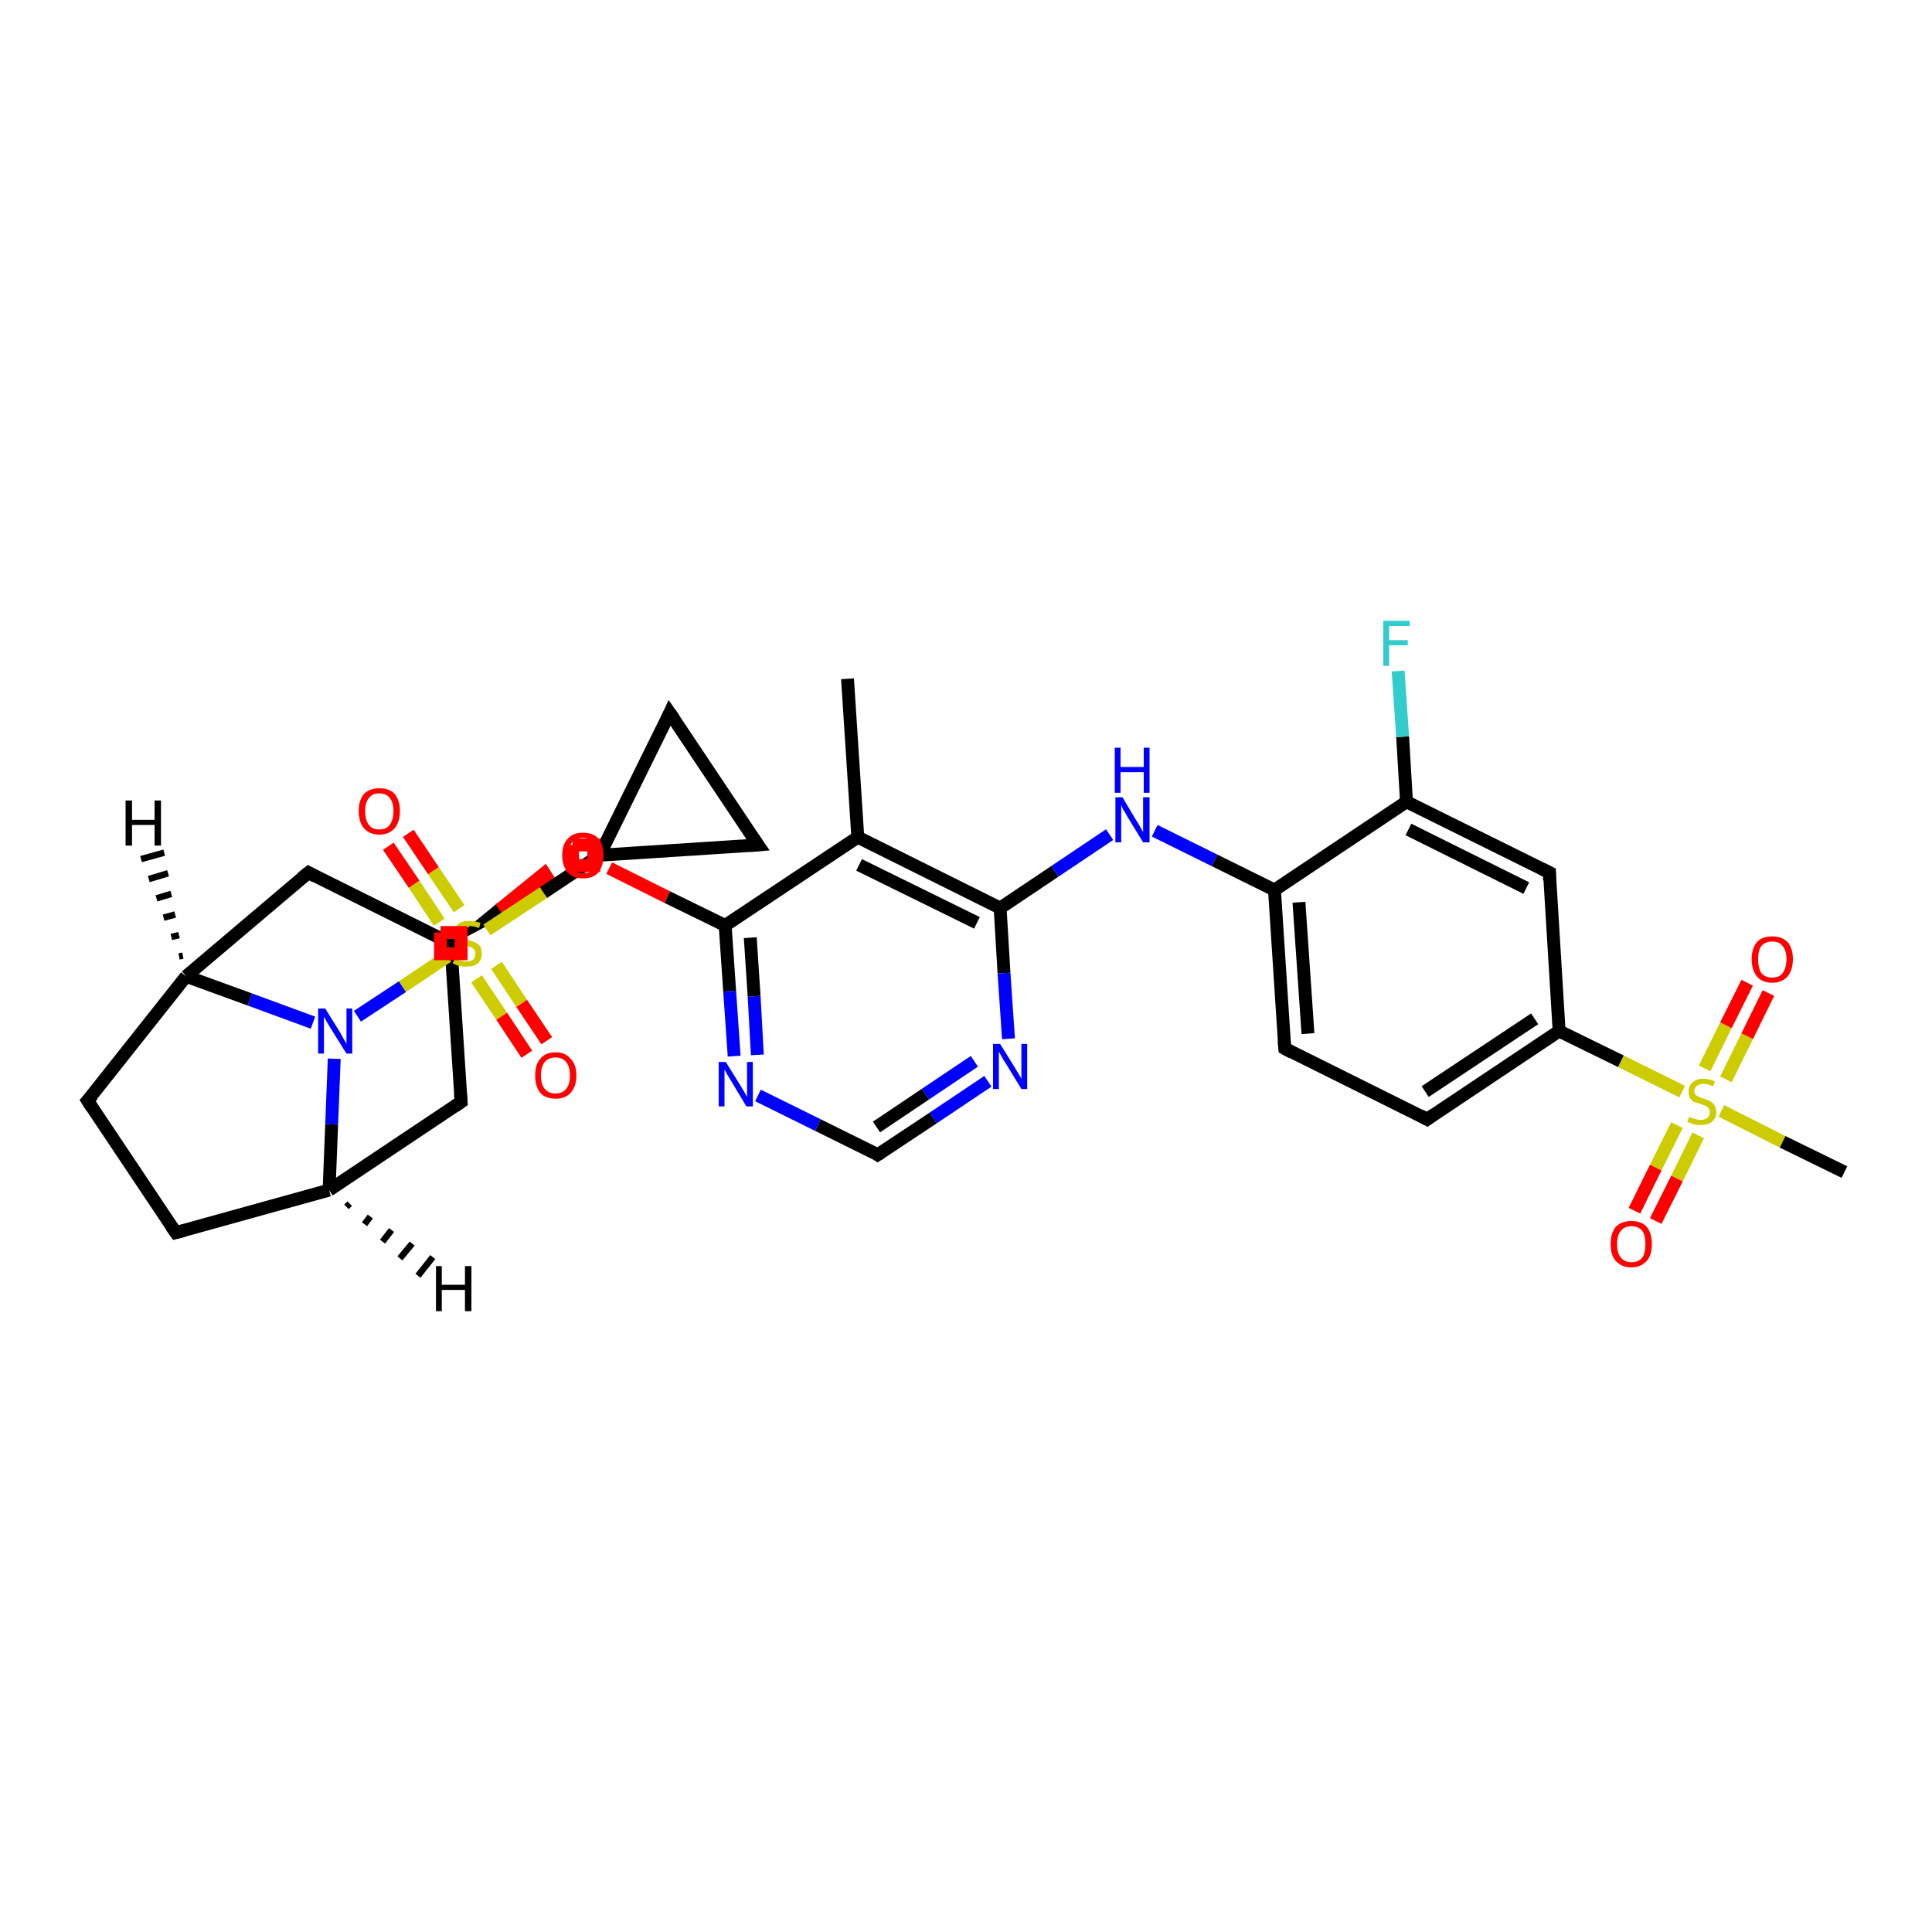 <?xml version='1.0' encoding='iso-8859-1'?>
<svg version='1.1' baseProfile='full'
              xmlns='http://www.w3.org/2000/svg'
                      xmlns:rdkit='http://www.rdkit.org/xml'
                      xmlns:xlink='http://www.w3.org/1999/xlink'
                  xml:space='preserve'
width='300px' height='300px' viewBox='0 0 300 300'>
<!-- END OF HEADER -->
<rect style='opacity:1.0;fill:#FFFFFF;stroke:none' width='300.0' height='300.0' x='0.0' y='0.0'> </rect>
<path class='bond-0 atom-0 atom-1' d='M 131.6,105.4 L 133.2,130.0' style='fill:none;fill-rule:evenodd;stroke:#000000;stroke-width:2.0px;stroke-linecap:butt;stroke-linejoin:miter;stroke-opacity:1' />
<path class='bond-1 atom-1 atom-2' d='M 133.2,130.0 L 155.3,141.0' style='fill:none;fill-rule:evenodd;stroke:#000000;stroke-width:2.0px;stroke-linecap:butt;stroke-linejoin:miter;stroke-opacity:1' />
<path class='bond-1 atom-1 atom-2' d='M 133.4,134.3 L 151.7,143.3' style='fill:none;fill-rule:evenodd;stroke:#000000;stroke-width:2.0px;stroke-linecap:butt;stroke-linejoin:miter;stroke-opacity:1' />
<path class='bond-2 atom-2 atom-3' d='M 155.3,141.0 L 163.8,135.3' style='fill:none;fill-rule:evenodd;stroke:#000000;stroke-width:2.0px;stroke-linecap:butt;stroke-linejoin:miter;stroke-opacity:1' />
<path class='bond-2 atom-2 atom-3' d='M 163.8,135.3 L 172.3,129.6' style='fill:none;fill-rule:evenodd;stroke:#0000FF;stroke-width:2.0px;stroke-linecap:butt;stroke-linejoin:miter;stroke-opacity:1' />
<path class='bond-3 atom-3 atom-4' d='M 179.3,129.0 L 188.6,133.6' style='fill:none;fill-rule:evenodd;stroke:#0000FF;stroke-width:2.0px;stroke-linecap:butt;stroke-linejoin:miter;stroke-opacity:1' />
<path class='bond-3 atom-3 atom-4' d='M 188.6,133.6 L 197.9,138.2' style='fill:none;fill-rule:evenodd;stroke:#000000;stroke-width:2.0px;stroke-linecap:butt;stroke-linejoin:miter;stroke-opacity:1' />
<path class='bond-4 atom-4 atom-5' d='M 197.9,138.2 L 199.5,162.8' style='fill:none;fill-rule:evenodd;stroke:#000000;stroke-width:2.0px;stroke-linecap:butt;stroke-linejoin:miter;stroke-opacity:1' />
<path class='bond-4 atom-4 atom-5' d='M 201.7,140.1 L 203.1,160.5' style='fill:none;fill-rule:evenodd;stroke:#000000;stroke-width:2.0px;stroke-linecap:butt;stroke-linejoin:miter;stroke-opacity:1' />
<path class='bond-5 atom-5 atom-6' d='M 199.5,162.8 L 221.6,173.8' style='fill:none;fill-rule:evenodd;stroke:#000000;stroke-width:2.0px;stroke-linecap:butt;stroke-linejoin:miter;stroke-opacity:1' />
<path class='bond-6 atom-6 atom-7' d='M 221.6,173.8 L 242.1,160.1' style='fill:none;fill-rule:evenodd;stroke:#000000;stroke-width:2.0px;stroke-linecap:butt;stroke-linejoin:miter;stroke-opacity:1' />
<path class='bond-6 atom-6 atom-7' d='M 221.3,169.5 L 238.3,158.2' style='fill:none;fill-rule:evenodd;stroke:#000000;stroke-width:2.0px;stroke-linecap:butt;stroke-linejoin:miter;stroke-opacity:1' />
<path class='bond-7 atom-7 atom-8' d='M 242.1,160.1 L 251.7,164.8' style='fill:none;fill-rule:evenodd;stroke:#000000;stroke-width:2.0px;stroke-linecap:butt;stroke-linejoin:miter;stroke-opacity:1' />
<path class='bond-7 atom-7 atom-8' d='M 251.7,164.8 L 261.2,169.5' style='fill:none;fill-rule:evenodd;stroke:#CCCC00;stroke-width:2.0px;stroke-linecap:butt;stroke-linejoin:miter;stroke-opacity:1' />
<path class='bond-8 atom-8 atom-9' d='M 267.3,172.5 L 276.8,177.3' style='fill:none;fill-rule:evenodd;stroke:#CCCC00;stroke-width:2.0px;stroke-linecap:butt;stroke-linejoin:miter;stroke-opacity:1' />
<path class='bond-8 atom-8 atom-9' d='M 276.8,177.3 L 286.4,182.0' style='fill:none;fill-rule:evenodd;stroke:#000000;stroke-width:2.0px;stroke-linecap:butt;stroke-linejoin:miter;stroke-opacity:1' />
<path class='bond-9 atom-8 atom-10' d='M 268.0,167.6 L 271.3,160.9' style='fill:none;fill-rule:evenodd;stroke:#CCCC00;stroke-width:2.0px;stroke-linecap:butt;stroke-linejoin:miter;stroke-opacity:1' />
<path class='bond-9 atom-8 atom-10' d='M 271.3,160.9 L 274.6,154.2' style='fill:none;fill-rule:evenodd;stroke:#FF0000;stroke-width:2.0px;stroke-linecap:butt;stroke-linejoin:miter;stroke-opacity:1' />
<path class='bond-9 atom-8 atom-10' d='M 264.7,165.9 L 268.0,159.2' style='fill:none;fill-rule:evenodd;stroke:#CCCC00;stroke-width:2.0px;stroke-linecap:butt;stroke-linejoin:miter;stroke-opacity:1' />
<path class='bond-9 atom-8 atom-10' d='M 268.0,159.2 L 271.3,152.6' style='fill:none;fill-rule:evenodd;stroke:#FF0000;stroke-width:2.0px;stroke-linecap:butt;stroke-linejoin:miter;stroke-opacity:1' />
<path class='bond-10 atom-8 atom-11' d='M 260.4,174.7 L 257.1,181.3' style='fill:none;fill-rule:evenodd;stroke:#CCCC00;stroke-width:2.0px;stroke-linecap:butt;stroke-linejoin:miter;stroke-opacity:1' />
<path class='bond-10 atom-8 atom-11' d='M 257.1,181.3 L 253.8,188.0' style='fill:none;fill-rule:evenodd;stroke:#FF0000;stroke-width:2.0px;stroke-linecap:butt;stroke-linejoin:miter;stroke-opacity:1' />
<path class='bond-10 atom-8 atom-11' d='M 263.7,176.3 L 260.4,183.0' style='fill:none;fill-rule:evenodd;stroke:#CCCC00;stroke-width:2.0px;stroke-linecap:butt;stroke-linejoin:miter;stroke-opacity:1' />
<path class='bond-10 atom-8 atom-11' d='M 260.4,183.0 L 257.1,189.6' style='fill:none;fill-rule:evenodd;stroke:#FF0000;stroke-width:2.0px;stroke-linecap:butt;stroke-linejoin:miter;stroke-opacity:1' />
<path class='bond-11 atom-7 atom-12' d='M 242.1,160.1 L 240.6,135.5' style='fill:none;fill-rule:evenodd;stroke:#000000;stroke-width:2.0px;stroke-linecap:butt;stroke-linejoin:miter;stroke-opacity:1' />
<path class='bond-12 atom-12 atom-13' d='M 240.6,135.5 L 218.4,124.5' style='fill:none;fill-rule:evenodd;stroke:#000000;stroke-width:2.0px;stroke-linecap:butt;stroke-linejoin:miter;stroke-opacity:1' />
<path class='bond-12 atom-12 atom-13' d='M 237.0,137.9 L 218.7,128.8' style='fill:none;fill-rule:evenodd;stroke:#000000;stroke-width:2.0px;stroke-linecap:butt;stroke-linejoin:miter;stroke-opacity:1' />
<path class='bond-13 atom-13 atom-14' d='M 218.4,124.5 L 217.8,114.4' style='fill:none;fill-rule:evenodd;stroke:#000000;stroke-width:2.0px;stroke-linecap:butt;stroke-linejoin:miter;stroke-opacity:1' />
<path class='bond-13 atom-13 atom-14' d='M 217.8,114.4 L 217.1,104.2' style='fill:none;fill-rule:evenodd;stroke:#33CCCC;stroke-width:2.0px;stroke-linecap:butt;stroke-linejoin:miter;stroke-opacity:1' />
<path class='bond-14 atom-2 atom-15' d='M 155.3,141.0 L 155.9,151.1' style='fill:none;fill-rule:evenodd;stroke:#000000;stroke-width:2.0px;stroke-linecap:butt;stroke-linejoin:miter;stroke-opacity:1' />
<path class='bond-14 atom-2 atom-15' d='M 155.9,151.1 L 156.6,161.3' style='fill:none;fill-rule:evenodd;stroke:#0000FF;stroke-width:2.0px;stroke-linecap:butt;stroke-linejoin:miter;stroke-opacity:1' />
<path class='bond-15 atom-15 atom-16' d='M 153.4,167.9 L 144.9,173.6' style='fill:none;fill-rule:evenodd;stroke:#0000FF;stroke-width:2.0px;stroke-linecap:butt;stroke-linejoin:miter;stroke-opacity:1' />
<path class='bond-15 atom-15 atom-16' d='M 144.9,173.6 L 136.3,179.3' style='fill:none;fill-rule:evenodd;stroke:#000000;stroke-width:2.0px;stroke-linecap:butt;stroke-linejoin:miter;stroke-opacity:1' />
<path class='bond-15 atom-15 atom-16' d='M 151.3,164.8 L 143.7,169.9' style='fill:none;fill-rule:evenodd;stroke:#0000FF;stroke-width:2.0px;stroke-linecap:butt;stroke-linejoin:miter;stroke-opacity:1' />
<path class='bond-15 atom-15 atom-16' d='M 143.7,169.9 L 136.1,175.0' style='fill:none;fill-rule:evenodd;stroke:#000000;stroke-width:2.0px;stroke-linecap:butt;stroke-linejoin:miter;stroke-opacity:1' />
<path class='bond-16 atom-16 atom-17' d='M 136.3,179.3 L 127.0,174.7' style='fill:none;fill-rule:evenodd;stroke:#000000;stroke-width:2.0px;stroke-linecap:butt;stroke-linejoin:miter;stroke-opacity:1' />
<path class='bond-16 atom-16 atom-17' d='M 127.0,174.7 L 117.7,170.1' style='fill:none;fill-rule:evenodd;stroke:#0000FF;stroke-width:2.0px;stroke-linecap:butt;stroke-linejoin:miter;stroke-opacity:1' />
<path class='bond-17 atom-17 atom-18' d='M 114.0,164.0 L 113.3,153.9' style='fill:none;fill-rule:evenodd;stroke:#0000FF;stroke-width:2.0px;stroke-linecap:butt;stroke-linejoin:miter;stroke-opacity:1' />
<path class='bond-17 atom-17 atom-18' d='M 113.3,153.9 L 112.6,143.7' style='fill:none;fill-rule:evenodd;stroke:#000000;stroke-width:2.0px;stroke-linecap:butt;stroke-linejoin:miter;stroke-opacity:1' />
<path class='bond-17 atom-17 atom-18' d='M 117.6,163.8 L 117.1,154.7' style='fill:none;fill-rule:evenodd;stroke:#0000FF;stroke-width:2.0px;stroke-linecap:butt;stroke-linejoin:miter;stroke-opacity:1' />
<path class='bond-17 atom-17 atom-18' d='M 117.1,154.7 L 116.5,145.6' style='fill:none;fill-rule:evenodd;stroke:#000000;stroke-width:2.0px;stroke-linecap:butt;stroke-linejoin:miter;stroke-opacity:1' />
<path class='bond-18 atom-18 atom-19' d='M 112.6,143.7 L 103.6,139.3' style='fill:none;fill-rule:evenodd;stroke:#000000;stroke-width:2.0px;stroke-linecap:butt;stroke-linejoin:miter;stroke-opacity:1' />
<path class='bond-18 atom-18 atom-19' d='M 103.6,139.3 L 94.6,134.8' style='fill:none;fill-rule:evenodd;stroke:#FF0000;stroke-width:2.0px;stroke-linecap:butt;stroke-linejoin:miter;stroke-opacity:1' />
<path class='bond-19 atom-20 atom-19' d='M 70.0,146.5 L 77.3,140.5 L 78.4,142.0 Z' style='fill:#000000;fill-rule:evenodd;fill-opacity:1;stroke:#000000;stroke-width:0.5px;stroke-linecap:butt;stroke-linejoin:miter;stroke-opacity:1;' />
<path class='bond-19 atom-20 atom-19' d='M 77.3,140.5 L 86.7,137.6 L 84.7,134.5 Z' style='fill:#FF0000;fill-rule:evenodd;fill-opacity:1;stroke:#FF0000;stroke-width:0.5px;stroke-linecap:butt;stroke-linejoin:miter;stroke-opacity:1;' />
<path class='bond-19 atom-20 atom-19' d='M 77.3,140.5 L 78.4,142.0 L 86.7,137.6 Z' style='fill:#FF0000;fill-rule:evenodd;fill-opacity:1;stroke:#FF0000;stroke-width:0.5px;stroke-linecap:butt;stroke-linejoin:miter;stroke-opacity:1;' />
<path class='bond-20 atom-20 atom-21' d='M 70.0,146.5 L 71.6,171.1' style='fill:none;fill-rule:evenodd;stroke:#000000;stroke-width:2.0px;stroke-linecap:butt;stroke-linejoin:miter;stroke-opacity:1' />
<path class='bond-21 atom-21 atom-22' d='M 71.6,171.1 L 51.1,184.8' style='fill:none;fill-rule:evenodd;stroke:#000000;stroke-width:2.0px;stroke-linecap:butt;stroke-linejoin:miter;stroke-opacity:1' />
<path class='bond-22 atom-22 atom-23' d='M 51.1,184.8 L 27.3,191.4' style='fill:none;fill-rule:evenodd;stroke:#000000;stroke-width:2.0px;stroke-linecap:butt;stroke-linejoin:miter;stroke-opacity:1' />
<path class='bond-23 atom-23 atom-24' d='M 27.3,191.4 L 13.6,170.9' style='fill:none;fill-rule:evenodd;stroke:#000000;stroke-width:2.0px;stroke-linecap:butt;stroke-linejoin:miter;stroke-opacity:1' />
<path class='bond-24 atom-24 atom-25' d='M 13.6,170.9 L 28.9,151.6' style='fill:none;fill-rule:evenodd;stroke:#000000;stroke-width:2.0px;stroke-linecap:butt;stroke-linejoin:miter;stroke-opacity:1' />
<path class='bond-25 atom-25 atom-26' d='M 28.9,151.6 L 47.9,135.5' style='fill:none;fill-rule:evenodd;stroke:#000000;stroke-width:2.0px;stroke-linecap:butt;stroke-linejoin:miter;stroke-opacity:1' />
<path class='bond-26 atom-25 atom-27' d='M 28.9,151.6 L 38.8,155.2' style='fill:none;fill-rule:evenodd;stroke:#000000;stroke-width:2.0px;stroke-linecap:butt;stroke-linejoin:miter;stroke-opacity:1' />
<path class='bond-26 atom-25 atom-27' d='M 38.8,155.2 L 48.6,158.8' style='fill:none;fill-rule:evenodd;stroke:#0000FF;stroke-width:2.0px;stroke-linecap:butt;stroke-linejoin:miter;stroke-opacity:1' />
<path class='bond-27 atom-27 atom-28' d='M 55.5,157.8 L 62.5,153.2' style='fill:none;fill-rule:evenodd;stroke:#0000FF;stroke-width:2.0px;stroke-linecap:butt;stroke-linejoin:miter;stroke-opacity:1' />
<path class='bond-27 atom-27 atom-28' d='M 62.5,153.2 L 69.5,148.5' style='fill:none;fill-rule:evenodd;stroke:#CCCC00;stroke-width:2.0px;stroke-linecap:butt;stroke-linejoin:miter;stroke-opacity:1' />
<path class='bond-28 atom-28 atom-29' d='M 71.3,141.1 L 67.3,135.2' style='fill:none;fill-rule:evenodd;stroke:#CCCC00;stroke-width:2.0px;stroke-linecap:butt;stroke-linejoin:miter;stroke-opacity:1' />
<path class='bond-28 atom-28 atom-29' d='M 67.3,135.2 L 63.4,129.4' style='fill:none;fill-rule:evenodd;stroke:#FF0000;stroke-width:2.0px;stroke-linecap:butt;stroke-linejoin:miter;stroke-opacity:1' />
<path class='bond-28 atom-28 atom-29' d='M 68.2,143.2 L 64.3,137.3' style='fill:none;fill-rule:evenodd;stroke:#CCCC00;stroke-width:2.0px;stroke-linecap:butt;stroke-linejoin:miter;stroke-opacity:1' />
<path class='bond-28 atom-28 atom-29' d='M 64.3,137.3 L 60.3,131.4' style='fill:none;fill-rule:evenodd;stroke:#FF0000;stroke-width:2.0px;stroke-linecap:butt;stroke-linejoin:miter;stroke-opacity:1' />
<path class='bond-29 atom-28 atom-30' d='M 74.0,152.0 L 77.9,157.8' style='fill:none;fill-rule:evenodd;stroke:#CCCC00;stroke-width:2.0px;stroke-linecap:butt;stroke-linejoin:miter;stroke-opacity:1' />
<path class='bond-29 atom-28 atom-30' d='M 77.9,157.8 L 81.8,163.7' style='fill:none;fill-rule:evenodd;stroke:#FF0000;stroke-width:2.0px;stroke-linecap:butt;stroke-linejoin:miter;stroke-opacity:1' />
<path class='bond-29 atom-28 atom-30' d='M 77.1,149.9 L 81.0,155.8' style='fill:none;fill-rule:evenodd;stroke:#CCCC00;stroke-width:2.0px;stroke-linecap:butt;stroke-linejoin:miter;stroke-opacity:1' />
<path class='bond-29 atom-28 atom-30' d='M 81.0,155.8 L 84.9,161.6' style='fill:none;fill-rule:evenodd;stroke:#FF0000;stroke-width:2.0px;stroke-linecap:butt;stroke-linejoin:miter;stroke-opacity:1' />
<path class='bond-30 atom-28 atom-31' d='M 75.6,144.4 L 84.4,138.6' style='fill:none;fill-rule:evenodd;stroke:#CCCC00;stroke-width:2.0px;stroke-linecap:butt;stroke-linejoin:miter;stroke-opacity:1' />
<path class='bond-30 atom-28 atom-31' d='M 84.4,138.6 L 93.1,132.8' style='fill:none;fill-rule:evenodd;stroke:#000000;stroke-width:2.0px;stroke-linecap:butt;stroke-linejoin:miter;stroke-opacity:1' />
<path class='bond-31 atom-31 atom-32' d='M 93.1,132.8 L 104.0,110.7' style='fill:none;fill-rule:evenodd;stroke:#000000;stroke-width:2.0px;stroke-linecap:butt;stroke-linejoin:miter;stroke-opacity:1' />
<path class='bond-32 atom-32 atom-33' d='M 104.0,110.7 L 117.7,131.2' style='fill:none;fill-rule:evenodd;stroke:#000000;stroke-width:2.0px;stroke-linecap:butt;stroke-linejoin:miter;stroke-opacity:1' />
<path class='bond-33 atom-18 atom-1' d='M 112.6,143.7 L 133.2,130.0' style='fill:none;fill-rule:evenodd;stroke:#000000;stroke-width:2.0px;stroke-linecap:butt;stroke-linejoin:miter;stroke-opacity:1' />
<path class='bond-34 atom-26 atom-20' d='M 47.9,135.5 L 70.0,146.5' style='fill:none;fill-rule:evenodd;stroke:#000000;stroke-width:2.0px;stroke-linecap:butt;stroke-linejoin:miter;stroke-opacity:1' />
<path class='bond-35 atom-33 atom-31' d='M 117.7,131.2 L 93.1,132.8' style='fill:none;fill-rule:evenodd;stroke:#000000;stroke-width:2.0px;stroke-linecap:butt;stroke-linejoin:miter;stroke-opacity:1' />
<path class='bond-36 atom-13 atom-4' d='M 218.4,124.5 L 197.9,138.2' style='fill:none;fill-rule:evenodd;stroke:#000000;stroke-width:2.0px;stroke-linecap:butt;stroke-linejoin:miter;stroke-opacity:1' />
<path class='bond-37 atom-27 atom-22' d='M 51.9,164.4 L 51.5,174.6' style='fill:none;fill-rule:evenodd;stroke:#0000FF;stroke-width:2.0px;stroke-linecap:butt;stroke-linejoin:miter;stroke-opacity:1' />
<path class='bond-37 atom-27 atom-22' d='M 51.5,174.6 L 51.1,184.8' style='fill:none;fill-rule:evenodd;stroke:#000000;stroke-width:2.0px;stroke-linecap:butt;stroke-linejoin:miter;stroke-opacity:1' />
<path class='bond-38 atom-22 atom-34' d='M 54.3,186.9 L 53.8,187.4' style='fill:none;fill-rule:evenodd;stroke:#000000;stroke-width:1.0px;stroke-linecap:butt;stroke-linejoin:miter;stroke-opacity:1' />
<path class='bond-38 atom-22 atom-34' d='M 57.5,188.9 L 56.6,190.1' style='fill:none;fill-rule:evenodd;stroke:#000000;stroke-width:1.0px;stroke-linecap:butt;stroke-linejoin:miter;stroke-opacity:1' />
<path class='bond-38 atom-22 atom-34' d='M 60.8,191.0 L 59.4,192.8' style='fill:none;fill-rule:evenodd;stroke:#000000;stroke-width:1.0px;stroke-linecap:butt;stroke-linejoin:miter;stroke-opacity:1' />
<path class='bond-38 atom-22 atom-34' d='M 64.0,193.1 L 62.1,195.4' style='fill:none;fill-rule:evenodd;stroke:#000000;stroke-width:1.0px;stroke-linecap:butt;stroke-linejoin:miter;stroke-opacity:1' />
<path class='bond-38 atom-22 atom-34' d='M 67.2,195.2 L 64.9,198.1' style='fill:none;fill-rule:evenodd;stroke:#000000;stroke-width:1.0px;stroke-linecap:butt;stroke-linejoin:miter;stroke-opacity:1' />
<path class='bond-39 atom-25 atom-35' d='M 27.8,148.5 L 28.4,148.4' style='fill:none;fill-rule:evenodd;stroke:#000000;stroke-width:1.0px;stroke-linecap:butt;stroke-linejoin:miter;stroke-opacity:1' />
<path class='bond-39 atom-25 atom-35' d='M 26.6,145.5 L 27.8,145.2' style='fill:none;fill-rule:evenodd;stroke:#000000;stroke-width:1.0px;stroke-linecap:butt;stroke-linejoin:miter;stroke-opacity:1' />
<path class='bond-39 atom-25 atom-35' d='M 25.4,142.5 L 27.2,142.0' style='fill:none;fill-rule:evenodd;stroke:#000000;stroke-width:1.0px;stroke-linecap:butt;stroke-linejoin:miter;stroke-opacity:1' />
<path class='bond-39 atom-25 atom-35' d='M 24.3,139.5 L 26.6,138.8' style='fill:none;fill-rule:evenodd;stroke:#000000;stroke-width:1.0px;stroke-linecap:butt;stroke-linejoin:miter;stroke-opacity:1' />
<path class='bond-39 atom-25 atom-35' d='M 23.1,136.5 L 26.1,135.6' style='fill:none;fill-rule:evenodd;stroke:#000000;stroke-width:1.0px;stroke-linecap:butt;stroke-linejoin:miter;stroke-opacity:1' />
<path class='bond-39 atom-25 atom-35' d='M 21.9,133.4 L 25.5,132.4' style='fill:none;fill-rule:evenodd;stroke:#000000;stroke-width:1.0px;stroke-linecap:butt;stroke-linejoin:miter;stroke-opacity:1' />
<path d='M 199.4,161.6 L 199.5,162.8 L 200.6,163.4' style='fill:none;stroke:#000000;stroke-width:2.0px;stroke-linecap:butt;stroke-linejoin:miter;stroke-opacity:1;' />
<path d='M 220.5,173.2 L 221.6,173.8 L 222.6,173.1' style='fill:none;stroke:#000000;stroke-width:2.0px;stroke-linecap:butt;stroke-linejoin:miter;stroke-opacity:1;' />
<path d='M 240.6,136.7 L 240.6,135.5 L 239.4,134.9' style='fill:none;stroke:#000000;stroke-width:2.0px;stroke-linecap:butt;stroke-linejoin:miter;stroke-opacity:1;' />
<path d='M 136.8,179.0 L 136.3,179.3 L 135.9,179.0' style='fill:none;stroke:#000000;stroke-width:2.0px;stroke-linecap:butt;stroke-linejoin:miter;stroke-opacity:1;' />
<path d='M 70.1,147.7 L 70.0,146.5 L 68.9,145.9' style='fill:none;stroke:#000000;stroke-width:2.0px;stroke-linecap:butt;stroke-linejoin:miter;stroke-opacity:1;' />
<path d='M 71.5,169.9 L 71.6,171.1 L 70.6,171.8' style='fill:none;stroke:#000000;stroke-width:2.0px;stroke-linecap:butt;stroke-linejoin:miter;stroke-opacity:1;' />
<path d='M 28.5,191.1 L 27.3,191.4 L 26.6,190.4' style='fill:none;stroke:#000000;stroke-width:2.0px;stroke-linecap:butt;stroke-linejoin:miter;stroke-opacity:1;' />
<path d='M 14.3,172.0 L 13.6,170.9 L 14.4,170.0' style='fill:none;stroke:#000000;stroke-width:2.0px;stroke-linecap:butt;stroke-linejoin:miter;stroke-opacity:1;' />
<path d='M 46.9,136.3 L 47.9,135.5 L 49.0,136.1' style='fill:none;stroke:#000000;stroke-width:2.0px;stroke-linecap:butt;stroke-linejoin:miter;stroke-opacity:1;' />
<path d='M 103.5,111.8 L 104.0,110.7 L 104.7,111.7' style='fill:none;stroke:#000000;stroke-width:2.0px;stroke-linecap:butt;stroke-linejoin:miter;stroke-opacity:1;' />
<path d='M 117.0,130.2 L 117.7,131.2 L 116.5,131.3' style='fill:none;stroke:#000000;stroke-width:2.0px;stroke-linecap:butt;stroke-linejoin:miter;stroke-opacity:1;' />
<path class='atom-3' d='M 174.3 123.8
L 176.5 127.5
Q 176.8 127.9, 177.1 128.5
Q 177.5 129.2, 177.5 129.2
L 177.5 123.8
L 178.5 123.8
L 178.5 130.8
L 177.5 130.8
L 175.0 126.7
Q 174.8 126.3, 174.4 125.7
Q 174.2 125.2, 174.1 125.0
L 174.1 130.8
L 173.2 130.8
L 173.2 123.8
L 174.3 123.8
' fill='#0000FF'/>
<path class='atom-3' d='M 173.1 116.1
L 174.0 116.1
L 174.0 119.1
L 177.6 119.1
L 177.6 116.1
L 178.5 116.1
L 178.5 123.1
L 177.6 123.1
L 177.6 119.9
L 174.0 119.9
L 174.0 123.1
L 173.1 123.1
L 173.1 116.1
' fill='#0000FF'/>
<path class='atom-8' d='M 262.3 173.4
Q 262.4 173.5, 262.7 173.6
Q 263.0 173.7, 263.4 173.8
Q 263.7 173.9, 264.1 173.9
Q 264.7 173.9, 265.1 173.6
Q 265.5 173.3, 265.5 172.7
Q 265.5 172.3, 265.3 172.1
Q 265.1 171.8, 264.8 171.7
Q 264.5 171.6, 264.0 171.4
Q 263.4 171.2, 263.0 171.1
Q 262.7 170.9, 262.4 170.5
Q 262.2 170.1, 262.2 169.5
Q 262.2 168.6, 262.8 168.1
Q 263.4 167.5, 264.5 167.5
Q 265.3 167.5, 266.3 167.9
L 266.0 168.7
Q 265.2 168.3, 264.6 168.3
Q 263.9 168.3, 263.5 168.6
Q 263.1 168.9, 263.1 169.4
Q 263.1 169.8, 263.3 170.0
Q 263.5 170.2, 263.8 170.3
Q 264.1 170.5, 264.6 170.6
Q 265.2 170.8, 265.6 171.0
Q 265.9 171.2, 266.2 171.6
Q 266.5 172.0, 266.5 172.7
Q 266.5 173.7, 265.8 174.2
Q 265.2 174.7, 264.1 174.7
Q 263.5 174.7, 263.0 174.6
Q 262.6 174.4, 262.0 174.2
L 262.3 173.4
' fill='#CCCC00'/>
<path class='atom-10' d='M 272.0 148.9
Q 272.0 147.3, 272.8 146.3
Q 273.6 145.4, 275.2 145.4
Q 276.7 145.4, 277.6 146.3
Q 278.4 147.3, 278.4 148.9
Q 278.4 150.6, 277.6 151.6
Q 276.7 152.6, 275.2 152.6
Q 273.6 152.6, 272.8 151.6
Q 272.0 150.6, 272.0 148.9
M 275.2 151.8
Q 276.3 151.8, 276.8 151.1
Q 277.4 150.3, 277.4 148.9
Q 277.4 147.6, 276.8 146.9
Q 276.3 146.2, 275.2 146.2
Q 274.1 146.2, 273.5 146.9
Q 273.0 147.6, 273.0 148.9
Q 273.0 150.3, 273.5 151.1
Q 274.1 151.8, 275.2 151.8
' fill='#FF0000'/>
<path class='atom-11' d='M 250.1 193.2
Q 250.1 191.5, 250.9 190.5
Q 251.8 189.6, 253.3 189.6
Q 254.9 189.6, 255.7 190.5
Q 256.5 191.5, 256.5 193.2
Q 256.5 194.9, 255.7 195.8
Q 254.8 196.8, 253.3 196.8
Q 251.8 196.8, 250.9 195.8
Q 250.1 194.9, 250.1 193.2
M 253.3 196.0
Q 254.4 196.0, 255.0 195.3
Q 255.5 194.6, 255.5 193.2
Q 255.5 191.8, 255.0 191.1
Q 254.4 190.4, 253.3 190.4
Q 252.3 190.4, 251.7 191.1
Q 251.1 191.8, 251.1 193.2
Q 251.1 194.6, 251.7 195.3
Q 252.3 196.0, 253.3 196.0
' fill='#FF0000'/>
<path class='atom-14' d='M 214.8 96.4
L 218.9 96.4
L 218.9 97.2
L 215.7 97.2
L 215.7 99.4
L 218.6 99.4
L 218.6 100.2
L 215.7 100.2
L 215.7 103.4
L 214.8 103.4
L 214.8 96.4
' fill='#33CCCC'/>
<path class='atom-15' d='M 155.3 162.1
L 157.6 165.8
Q 157.8 166.2, 158.2 166.8
Q 158.6 167.5, 158.6 167.5
L 158.6 162.1
L 159.5 162.1
L 159.5 169.1
L 158.6 169.1
L 156.1 165.0
Q 155.8 164.6, 155.5 164.0
Q 155.2 163.5, 155.1 163.3
L 155.1 169.1
L 154.2 169.1
L 154.2 162.1
L 155.3 162.1
' fill='#0000FF'/>
<path class='atom-17' d='M 112.7 164.9
L 115.0 168.6
Q 115.2 168.9, 115.6 169.6
Q 115.9 170.2, 116.0 170.3
L 116.0 164.9
L 116.9 164.9
L 116.9 171.8
L 115.9 171.8
L 113.5 167.8
Q 113.2 167.3, 112.9 166.8
Q 112.6 166.2, 112.5 166.1
L 112.5 171.8
L 111.6 171.8
L 111.6 164.9
L 112.7 164.9
' fill='#0000FF'/>
<path class='atom-19' d='M 87.3 132.8
Q 87.3 131.1, 88.2 130.2
Q 89.0 129.3, 90.5 129.3
Q 92.1 129.3, 92.9 130.2
Q 93.7 131.1, 93.7 132.8
Q 93.7 134.5, 92.9 135.5
Q 92.1 136.4, 90.5 136.4
Q 89.0 136.4, 88.2 135.5
Q 87.3 134.5, 87.3 132.8
M 90.5 135.6
Q 91.6 135.6, 92.2 134.9
Q 92.7 134.2, 92.7 132.8
Q 92.7 131.4, 92.2 130.8
Q 91.6 130.1, 90.5 130.1
Q 89.5 130.1, 88.9 130.7
Q 88.3 131.4, 88.3 132.8
Q 88.3 134.2, 88.9 134.9
Q 89.5 135.6, 90.5 135.6
' fill='#FF0000'/>
<path class='atom-27' d='M 50.5 156.6
L 52.8 160.3
Q 53.0 160.7, 53.4 161.4
Q 53.8 162.0, 53.8 162.1
L 53.8 156.6
L 54.7 156.6
L 54.7 163.6
L 53.8 163.6
L 51.3 159.6
Q 51.0 159.1, 50.7 158.6
Q 50.4 158.0, 50.3 157.9
L 50.3 163.6
L 49.4 163.6
L 49.4 156.6
L 50.5 156.6
' fill='#0000FF'/>
<path class='atom-28' d='M 70.6 148.8
Q 70.7 148.9, 71.0 149.0
Q 71.3 149.2, 71.7 149.2
Q 72.1 149.3, 72.4 149.3
Q 73.1 149.3, 73.5 149.0
Q 73.8 148.7, 73.8 148.1
Q 73.8 147.7, 73.7 147.5
Q 73.5 147.3, 73.2 147.1
Q 72.9 147.0, 72.4 146.9
Q 71.8 146.7, 71.4 146.5
Q 71.0 146.3, 70.8 145.9
Q 70.5 145.6, 70.5 144.9
Q 70.5 144.1, 71.1 143.5
Q 71.7 143.0, 72.9 143.0
Q 73.7 143.0, 74.6 143.3
L 74.4 144.1
Q 73.5 143.8, 72.9 143.8
Q 72.2 143.8, 71.8 144.1
Q 71.5 144.3, 71.5 144.8
Q 71.5 145.2, 71.7 145.4
Q 71.9 145.6, 72.1 145.8
Q 72.4 145.9, 72.9 146.0
Q 73.5 146.2, 73.9 146.4
Q 74.3 146.6, 74.6 147.0
Q 74.8 147.4, 74.8 148.1
Q 74.8 149.1, 74.2 149.6
Q 73.5 150.1, 72.5 150.1
Q 71.8 150.1, 71.4 150.0
Q 70.9 149.9, 70.3 149.6
L 70.6 148.8
' fill='#CCCC00'/>
<path class='atom-29' d='M 55.7 125.9
Q 55.7 124.3, 56.5 123.3
Q 57.4 122.4, 58.9 122.4
Q 60.5 122.4, 61.3 123.3
Q 62.1 124.3, 62.1 125.9
Q 62.1 127.6, 61.3 128.6
Q 60.4 129.6, 58.9 129.6
Q 57.4 129.6, 56.5 128.6
Q 55.7 127.6, 55.7 125.9
M 58.9 128.8
Q 60.0 128.8, 60.5 128.1
Q 61.1 127.3, 61.1 125.9
Q 61.1 124.6, 60.5 123.9
Q 60.0 123.2, 58.9 123.2
Q 57.8 123.2, 57.3 123.9
Q 56.7 124.6, 56.7 125.9
Q 56.7 127.4, 57.3 128.1
Q 57.8 128.8, 58.9 128.8
' fill='#FF0000'/>
<path class='atom-30' d='M 83.1 167.0
Q 83.1 165.3, 83.9 164.4
Q 84.7 163.4, 86.3 163.4
Q 87.8 163.4, 88.6 164.4
Q 89.5 165.3, 89.5 167.0
Q 89.5 168.7, 88.6 169.7
Q 87.8 170.6, 86.3 170.6
Q 84.7 170.6, 83.9 169.7
Q 83.1 168.7, 83.1 167.0
M 86.3 169.8
Q 87.3 169.8, 87.9 169.1
Q 88.5 168.4, 88.5 167.0
Q 88.5 165.6, 87.9 164.9
Q 87.3 164.2, 86.3 164.2
Q 85.2 164.2, 84.6 164.9
Q 84.0 165.6, 84.0 167.0
Q 84.0 168.4, 84.6 169.1
Q 85.2 169.8, 86.3 169.8
' fill='#FF0000'/>
<path class='atom-34' d='M 67.7 196.6
L 68.6 196.6
L 68.6 199.5
L 72.2 199.5
L 72.2 196.6
L 73.2 196.6
L 73.2 203.6
L 72.2 203.6
L 72.2 200.3
L 68.6 200.3
L 68.6 203.6
L 67.7 203.6
L 67.7 196.6
' fill='#000000'/>
<path class='atom-35' d='M 19.5 124.3
L 20.5 124.3
L 20.5 127.3
L 24.0 127.3
L 24.0 124.3
L 25.0 124.3
L 25.0 131.3
L 24.0 131.3
L 24.0 128.1
L 20.5 128.1
L 20.5 131.3
L 19.5 131.3
L 19.5 124.3
' fill='#000000'/>
<path class='atom-19' d='M 88.9,131.2 L 88.9,134.4 L 92.2,134.4 L 92.2,131.2 L 88.9,131.2' style='fill:none;stroke:#FF0000;stroke-width:2.0px;stroke-linecap:butt;stroke-linejoin:miter;stroke-opacity:1;' />
<path class='atom-20' d='M 68.4,144.8 L 68.4,148.1 L 71.6,148.1 L 71.6,144.8 L 68.4,144.8' style='fill:none;stroke:#FF0000;stroke-width:2.0px;stroke-linecap:butt;stroke-linejoin:miter;stroke-opacity:1;' />
</svg>
